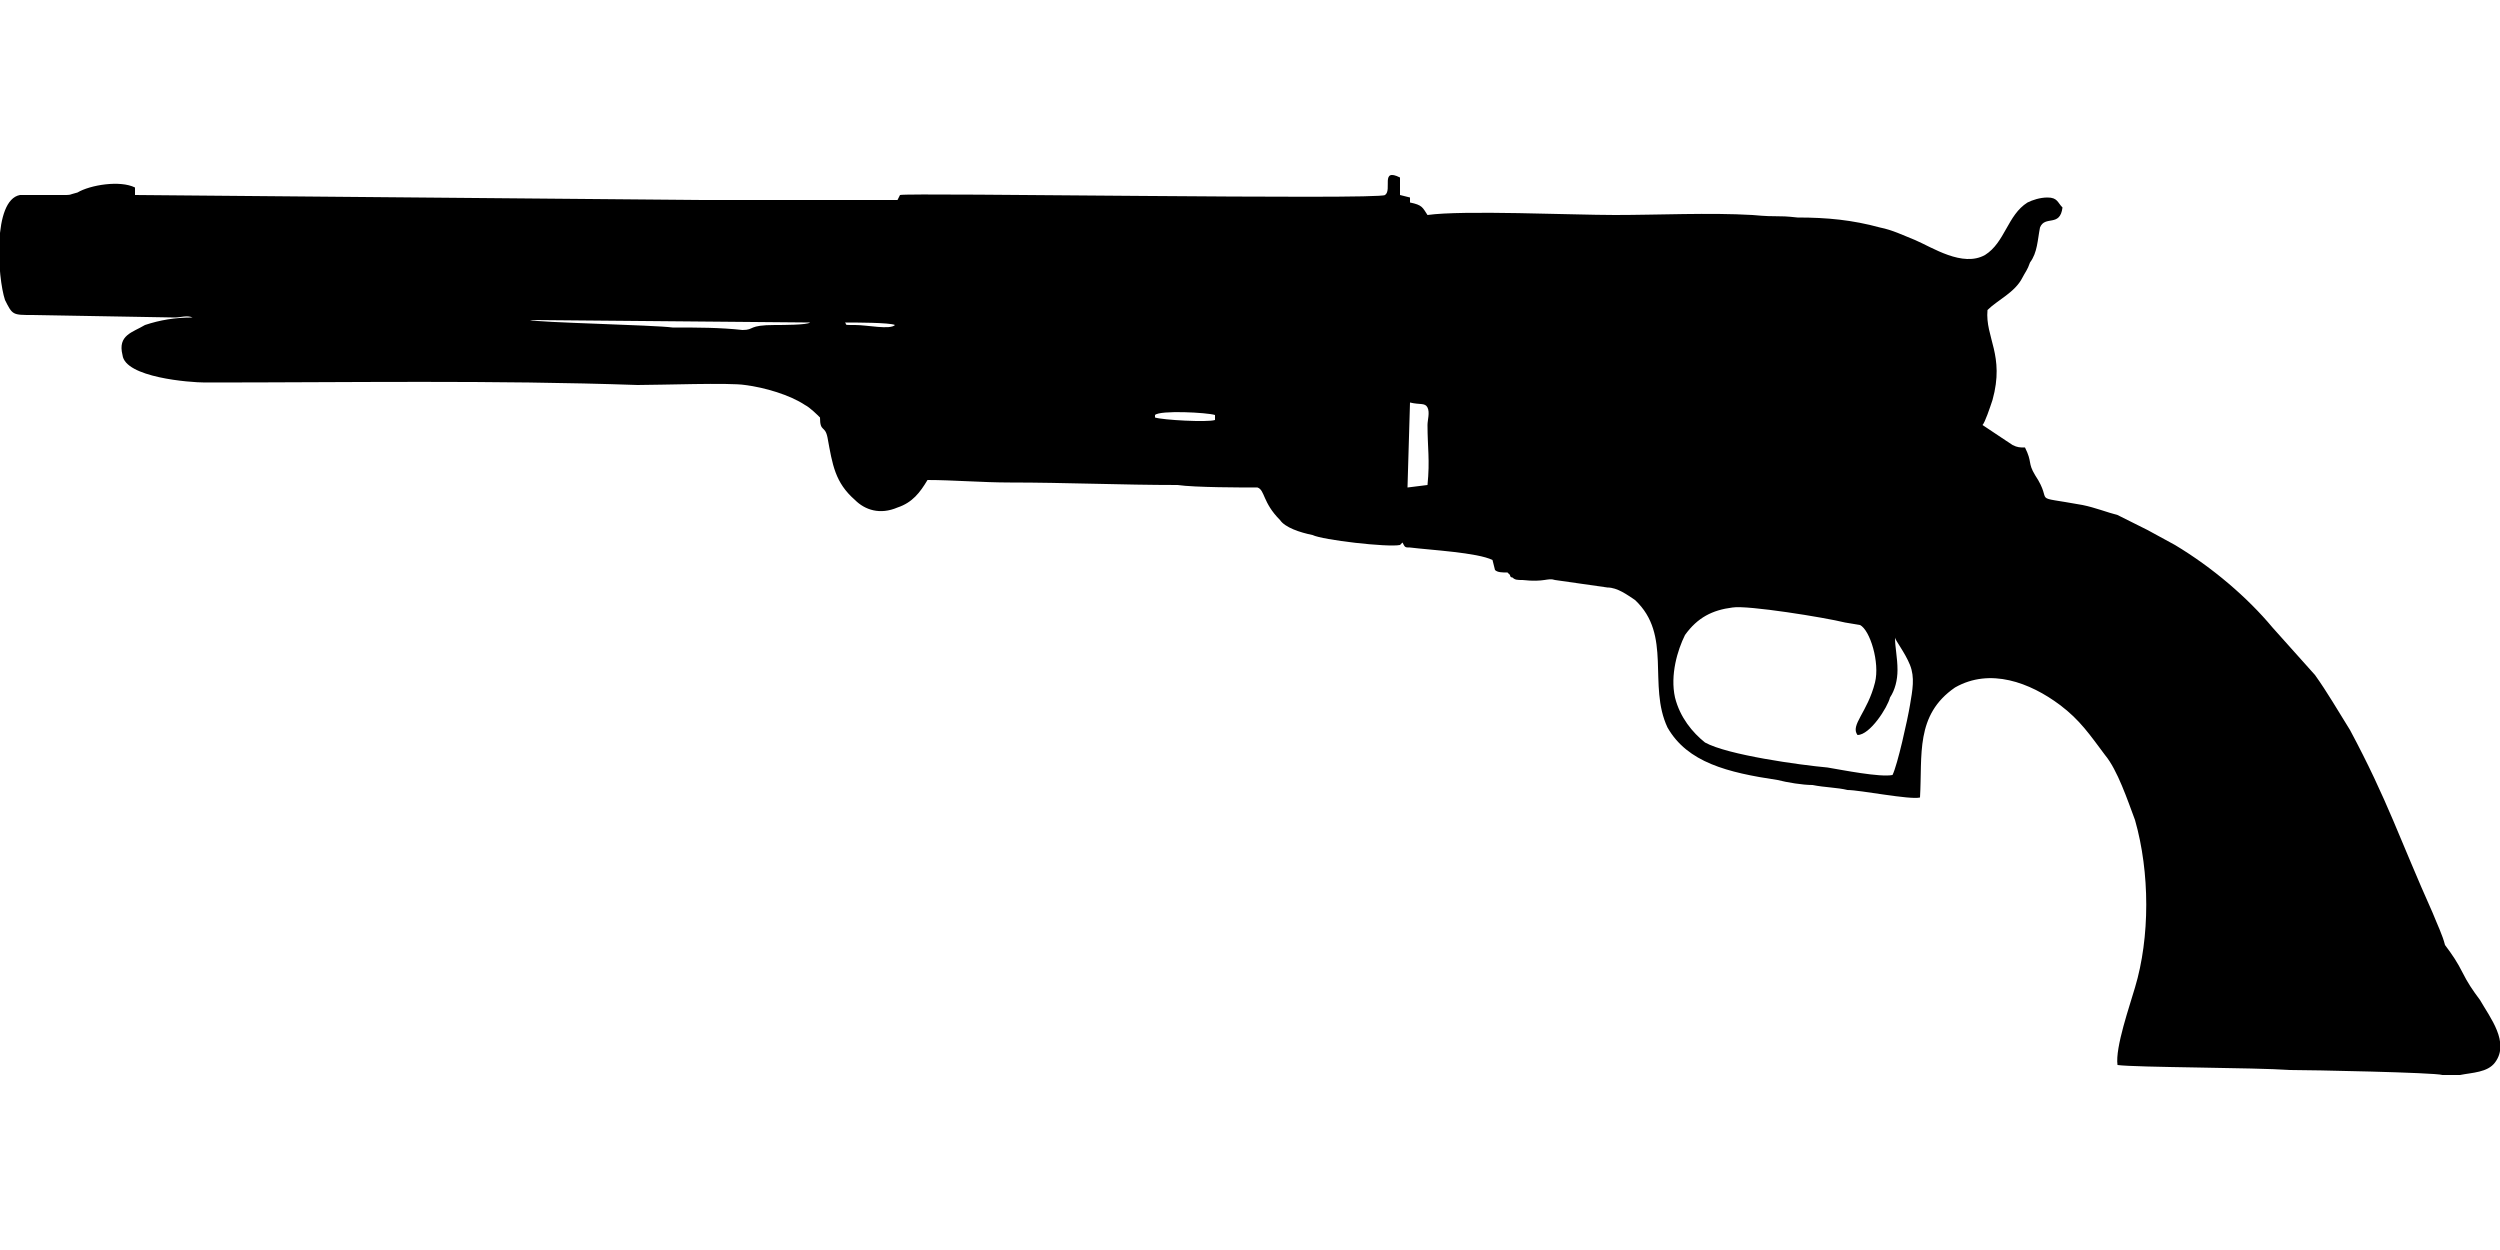 <?xml version="1.0" encoding="UTF-8"?>
<!DOCTYPE svg PUBLIC "-//W3C//DTD SVG 1.1//EN" "http://www.w3.org/Graphics/SVG/1.1/DTD/svg11.dtd">
<!-- Creator: CorelDRAW X8 -->
<svg xmlns="http://www.w3.org/2000/svg" xml:space="preserve" width="1000px" height="500px" version="1.1" style="shape-rendering:geometricPrecision; text-rendering:geometricPrecision; image-rendering:optimizeQuality; fill-rule:evenodd; clip-rule:evenodd"
viewBox="0 0 1000 500"
 xmlns:xlink="http://www.w3.org/1999/xlink">
 <defs>
  <style type="text/css">
   <![CDATA[
    .fil0 {fill:black}
   ]]>
  </style>
 </defs>
 <g id="Vrstva_x0020_1">
  <path class="fil0" d="M758 255c0,1 4,6 6,11 2,5 1,10 0,16 -1,6 -5,24 -7,28 -5,1 -20,-2 -26,-3 -11,-1 -40,-5 -49,-10 -5,-4 -10,-10 -12,-18 -2,-9 1,-19 4,-25 5,-7 11,-10 19,-11 6,-1 37,4 45,6l6 1c4,2 8,15 6,23 -3,12 -10,17 -7,21 5,0 12,-11 13,-15 2,-3 3,-7 3,-11 0,-5 -1,-9 -1,-13zm-194 -94c4,1 6,0 7,2 1,2 0,5 0,7 0,9 1,14 0,24l-8 1 1 -34zm-78 7c-3,1 -21,0 -24,-1l0 -1c2,-2 21,-1 24,0l0 2zm-128 -38c-2,2 -11,0 -16,0 -5,0 -3,0 -4,-1 4,0 18,0 20,1zm-34 -1c-1,1 -11,1 -14,1 -11,0 -8,2 -13,2 -9,-1 -18,-1 -28,-1 -7,-1 -55,-2 -57,-3l112 1zm471 -5c4,-4 11,-7 14,-13 1,-2 2,-3 3,-6 3,-4 3,-9 4,-14 2,-5 8,0 9,-8 -2,-2 -2,-4 -6,-4 -3,0 -6,1 -8,2 -8,5 -9,16 -17,21 -9,5 -21,-3 -28,-6 -5,-2 -9,-4 -14,-5 -11,-3 -21,-4 -33,-4 -9,-1 -7,0 -18,-1 -17,-1 -38,0 -55,0 -17,0 -61,-2 -75,0 -2,-3 -2,-4 -7,-5l0 -2 -4 -1 0 -7c-8,-4 -3,5 -6,7 -2,2 -191,-1 -194,0l-1 2c-26,0 -52,0 -78,0l-227 -2 0 -3c-6,-3 -18,-1 -23,2 -4,1 -2,1 -6,1l-14 0c-1,0 -2,0 -3,0 -11,2 -9,33 -6,42 3,6 3,6 11,6l57 1c2,0 5,-1 7,0 -7,0 -13,1 -19,3 -5,3 -11,4 -9,12 1,9 27,11 33,11 58,0 115,-1 173,1 9,0 37,-1 43,0 8,1 18,4 24,8 2,1 5,4 6,5 0,6 2,3 3,8 2,11 3,18 11,25 4,4 10,6 17,3 6,-2 9,-6 12,-11 10,0 22,1 33,1 22,0 45,1 67,1 7,1 26,1 32,1 3,1 2,6 9,13 2,3 8,5 13,6 4,2 30,5 35,4l1 -1c1,2 1,2 3,2 8,1 27,2 33,5l1 4c1,1 3,1 5,1 0,0 0,0 0,0 0,0 1,1 1,1 0,0 0,1 1,1 1,1 2,1 4,1 9,1 10,-1 13,0l21 3c4,0 8,3 11,5 15,14 5,34 13,51 8,14 24,18 44,21 4,1 10,2 14,2 5,1 10,1 14,2 5,0 25,4 29,3 1,-17 -2,-33 14,-44 14,-8 30,-2 42,7 8,6 12,12 18,20 5,6 9,18 12,26 6,21 6,47 0,67 -2,7 -8,24 -7,31 7,1 55,1 69,2 8,0 58,1 61,2 2,0 4,0 7,0 5,-1 11,-1 14,-5 6,-8 -2,-18 -6,-25 -3,-4 -5,-7 -7,-11 -2,-4 -4,-7 -7,-11 -1,-4 -3,-8 -5,-13 -13,-29 -18,-45 -33,-73 -5,-8 -9,-15 -14,-22l-17 -19c-10,-12 -24,-24 -39,-33l-11 -6c-4,-2 -8,-4 -12,-6 -4,-1 -9,-3 -14,-4 -22,-4 -11,0 -19,-12 -3,-5 -1,-5 -4,-11 -2,0 -3,0 -5,-1l-12 -8c1,-1 3,-7 4,-10 5,-18 -3,-25 -2,-36z"/>
 </g>
</svg>
